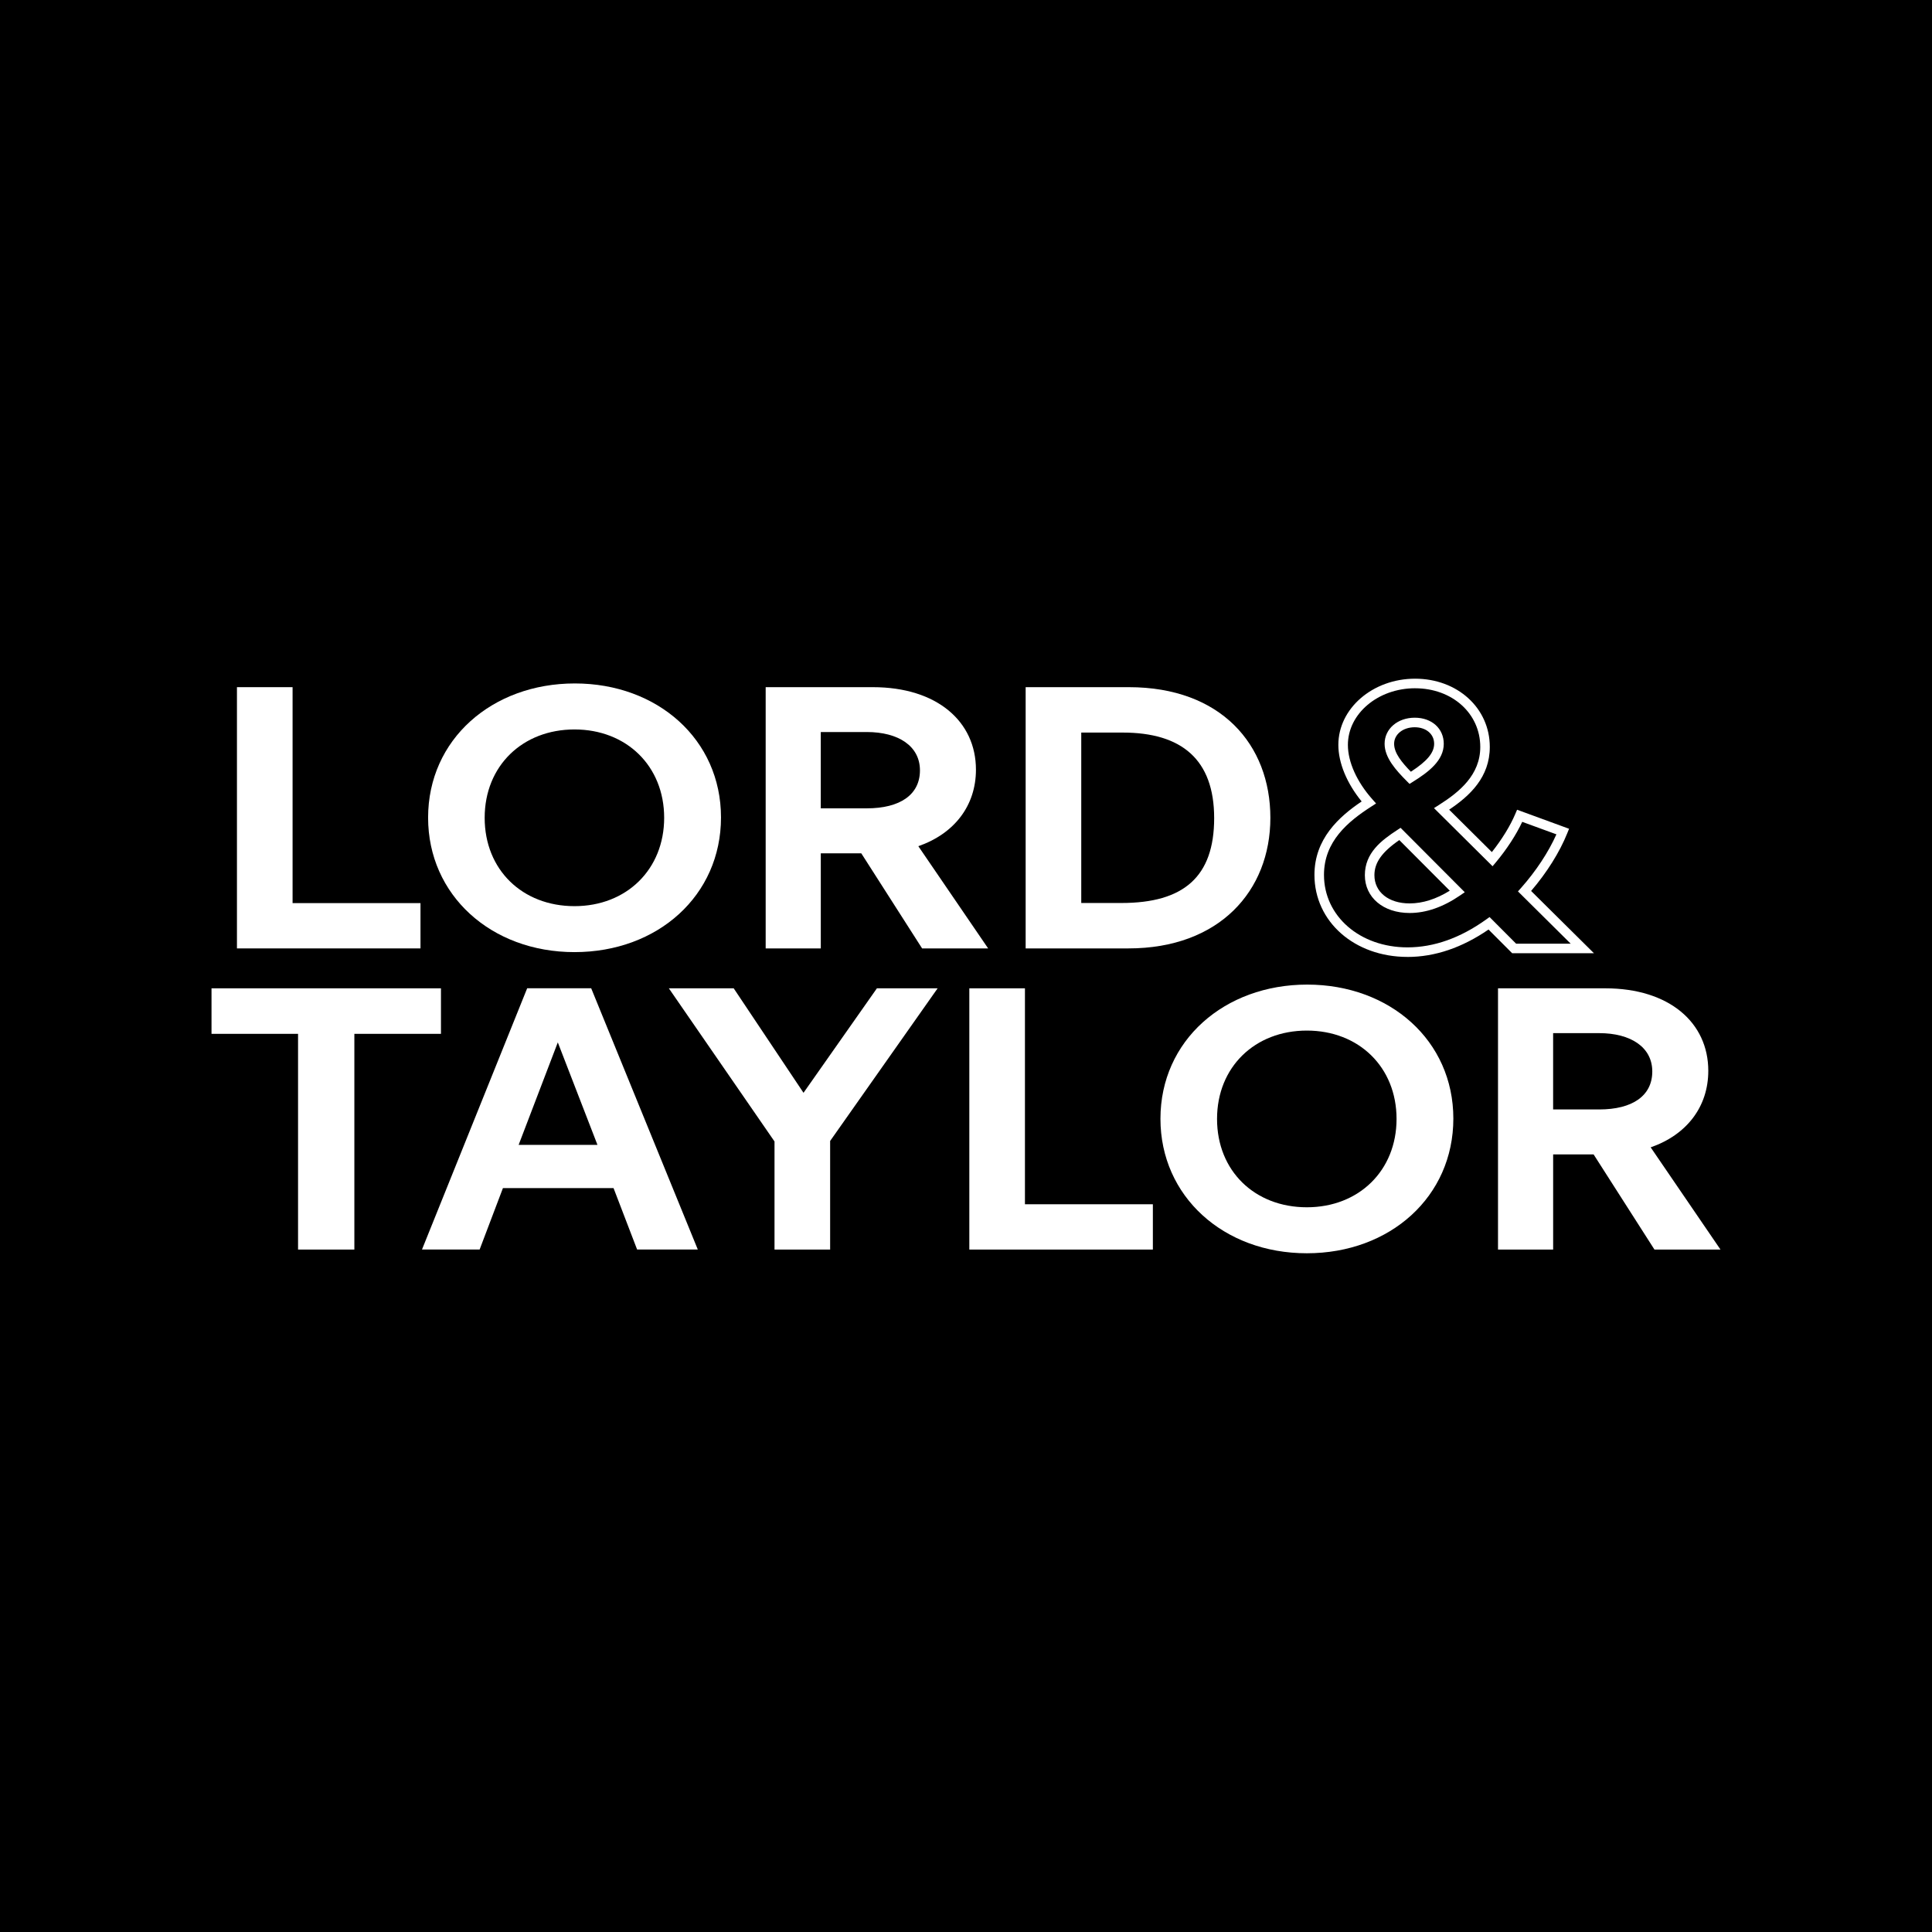 <svg xmlns="http://www.w3.org/2000/svg" xmlns:xlink="http://www.w3.org/1999/xlink" width="500" zoomAndPan="magnify" viewBox="0 0 375 375" height="500" preserveAspectRatio="xMidYMid meet" version="1.0"><rect x="-37.5" width="450" fill="#ffffff" y="-37.5" height="450" fill-opacity="1"/><rect x="-37.5" width="450" fill="#000000" y="-37.5" height="450" fill-opacity="1"/><path fill="#ffffff" d="M 45.992 133.379 L 56.789 133.379 L 56.789 175.293 L 81.617 175.293 L 81.617 184.086 L 45.992 184.086 Z M 45.992 133.379 " fill-opacity="1" fill-rule="nonzero"/><path fill="#ffffff" d="M 83.094 158.707 C 83.094 143.508 95.52 132.656 111.574 132.656 C 127.629 132.656 139.945 143.527 139.945 158.664 C 139.945 173.805 127.703 184.805 111.508 184.805 C 95.312 184.805 83.094 173.738 83.094 158.707 Z M 128.914 158.734 C 128.914 148.672 121.586 141.586 111.508 141.586 C 101.43 141.586 94.074 148.648 94.074 158.734 C 94.074 168.816 101.379 175.883 111.508 175.883 C 121.637 175.883 128.914 168.727 128.914 158.734 Z M 128.914 158.734 " fill-opacity="1" fill-rule="nonzero"/><path fill="#ffffff" d="M 148.609 133.379 L 169.422 133.379 C 181.875 133.379 189.43 140.051 189.43 149.391 C 189.43 156.391 185.23 161.816 178.246 164.246 L 191.797 184.086 L 178.98 184.086 L 167.172 165.625 L 159.316 165.625 L 159.316 184.086 L 148.617 184.086 L 148.617 133.379 Z M 168.246 156.898 C 174.699 156.898 178.562 154.254 178.562 149.527 C 178.562 144.797 174.359 142.086 168.246 142.086 L 159.312 142.086 L 159.312 156.898 Z M 168.246 156.898 " fill-opacity="1" fill-rule="nonzero"/><path fill="#ffffff" d="M 199.078 184.086 L 199.078 133.379 L 219.105 133.379 C 236.977 133.379 246.578 144.531 246.578 158.734 C 246.578 172.934 236.656 184.086 219.02 184.086 Z M 217.684 175.27 C 229.738 175.27 235.668 170.195 235.668 158.797 C 235.668 147.395 229.324 142.191 217.914 142.191 L 209.871 142.191 L 209.871 175.27 Z M 217.684 175.27 " fill-opacity="1" fill-rule="nonzero"/><path fill="#ffffff" d="M 85.598 200.668 L 68.781 200.668 L 68.781 242.539 L 57.852 242.539 L 57.852 200.668 L 41.055 200.668 L 41.055 191.832 L 85.59 191.832 L 85.59 200.668 Z M 85.598 200.668 " fill-opacity="1" fill-rule="nonzero"/><path fill="#ffffff" d="M 119.09 230.613 L 97.617 230.613 L 93.094 242.535 L 81.906 242.535 L 102.324 191.824 L 114.75 191.824 L 135.445 242.535 L 123.664 242.535 Z M 115.965 222.215 L 108.27 202.328 L 100.668 222.215 L 115.969 222.215 Z M 115.965 222.215 " fill-opacity="1" fill-rule="nonzero"/><path fill="#ffffff" d="M 161.129 221.449 L 161.129 242.539 L 150.332 242.539 L 150.332 221.559 L 129.824 191.832 L 142.41 191.832 L 155.961 212.113 L 170.207 191.832 L 181.992 191.832 L 161.137 221.449 Z M 161.129 221.449 " fill-opacity="1" fill-rule="nonzero"/><path fill="#ffffff" d="M 188.145 191.832 L 198.941 191.832 L 198.941 233.746 L 223.77 233.746 L 223.77 242.539 L 188.145 242.539 Z M 188.145 191.832 " fill-opacity="1" fill-rule="nonzero"/><path fill="#ffffff" d="M 225.242 217.16 C 225.242 201.957 237.668 191.109 253.723 191.109 C 269.777 191.109 282.094 201.977 282.094 217.117 C 282.094 232.258 269.852 243.258 253.656 243.258 C 237.457 243.258 225.242 232.188 225.242 217.16 Z M 271.07 217.184 C 271.07 207.117 263.738 200.035 253.66 200.035 C 243.582 200.035 236.227 207.102 236.227 217.184 C 236.227 227.27 243.531 234.332 253.66 234.332 C 263.789 234.332 271.07 227.176 271.07 217.184 Z M 271.07 217.184 " fill-opacity="1" fill-rule="nonzero"/><path fill="#ffffff" d="M 290.758 191.832 L 311.57 191.832 C 324.02 191.832 331.578 198.504 331.578 207.84 C 331.578 214.844 327.375 220.27 320.395 222.699 L 333.945 242.539 L 321.129 242.539 L 309.32 224.074 L 301.465 224.074 L 301.465 242.539 L 290.762 242.539 L 290.762 191.832 Z M 310.395 215.344 C 316.848 215.344 320.707 212.699 320.707 207.973 C 320.707 203.246 316.508 200.531 310.395 200.531 L 301.461 200.531 L 301.461 215.336 L 310.395 215.336 Z M 310.395 215.344 " fill-opacity="1" fill-rule="nonzero"/><path fill="#ffffff" d="M 273.195 185.738 C 262.898 185.738 255.133 178.891 255.133 169.809 C 255.133 162.855 259.852 158.547 264.297 155.562 C 261.41 152.027 259.773 148.074 259.773 144.582 C 259.773 137.496 266.453 131.734 274.664 131.734 C 282.879 131.734 289.168 137.426 289.168 144.977 C 289.168 150.844 285.324 154.449 281.277 157.156 L 289.57 165.387 C 291.512 162.941 293.148 160.285 294.117 157.984 L 294.465 157.168 L 304.555 160.863 L 304.195 161.754 C 302.719 165.426 300.242 169.367 297.188 172.934 L 309.383 185.02 L 293.512 185.02 L 288.922 180.422 C 283.781 183.953 278.488 185.742 273.199 185.742 Z M 274.664 133.59 C 267.477 133.59 261.625 138.52 261.625 144.582 C 261.625 147.895 263.355 151.746 266.379 155.145 L 267.094 155.953 L 266.188 156.539 C 261.637 159.461 256.984 163.32 256.984 169.809 C 256.984 177.836 263.957 183.883 273.195 183.883 C 278.312 183.883 283.457 182.062 288.48 178.457 L 289.125 178 L 294.277 183.168 L 304.871 183.168 L 294.637 173.02 L 295.219 172.367 C 298.148 169.066 300.562 165.395 302.098 161.945 L 295.465 159.52 C 294.285 162.039 292.457 164.852 290.355 167.367 L 289.707 168.137 L 278.336 156.855 L 279.316 156.23 C 283.273 153.723 287.32 150.414 287.32 144.984 C 287.32 138.488 281.883 133.594 274.672 133.594 Z M 273.609 177.211 C 268.492 177.211 264.918 174.195 264.918 169.875 C 264.918 165.555 268.102 163.125 271.223 161.094 L 271.852 160.68 L 284.312 173.18 L 283.391 173.812 C 280.098 176.066 276.809 177.211 273.609 177.211 Z M 271.605 163.059 C 268.227 165.383 266.773 167.445 266.773 169.867 C 266.773 173.148 269.523 175.352 273.609 175.352 C 276.129 175.352 278.75 174.523 281.402 172.883 L 271.605 163.055 Z M 273.582 152.145 L 273.066 151.625 C 270.977 149.531 268.75 147.078 268.75 144.367 C 268.75 141.48 271.262 139.305 274.598 139.305 C 277.934 139.305 280.234 141.43 280.234 144.367 C 280.234 147.59 277.34 149.824 274.215 151.762 L 273.59 152.152 Z M 274.59 141.16 C 272.316 141.16 270.598 142.535 270.598 144.367 C 270.598 146.195 272.102 147.98 273.848 149.793 C 277.008 147.746 278.367 146.102 278.367 144.367 C 278.367 142.477 276.809 141.16 274.586 141.16 Z M 274.59 141.16 " fill-opacity="1" fill-rule="nonzero"/></svg>